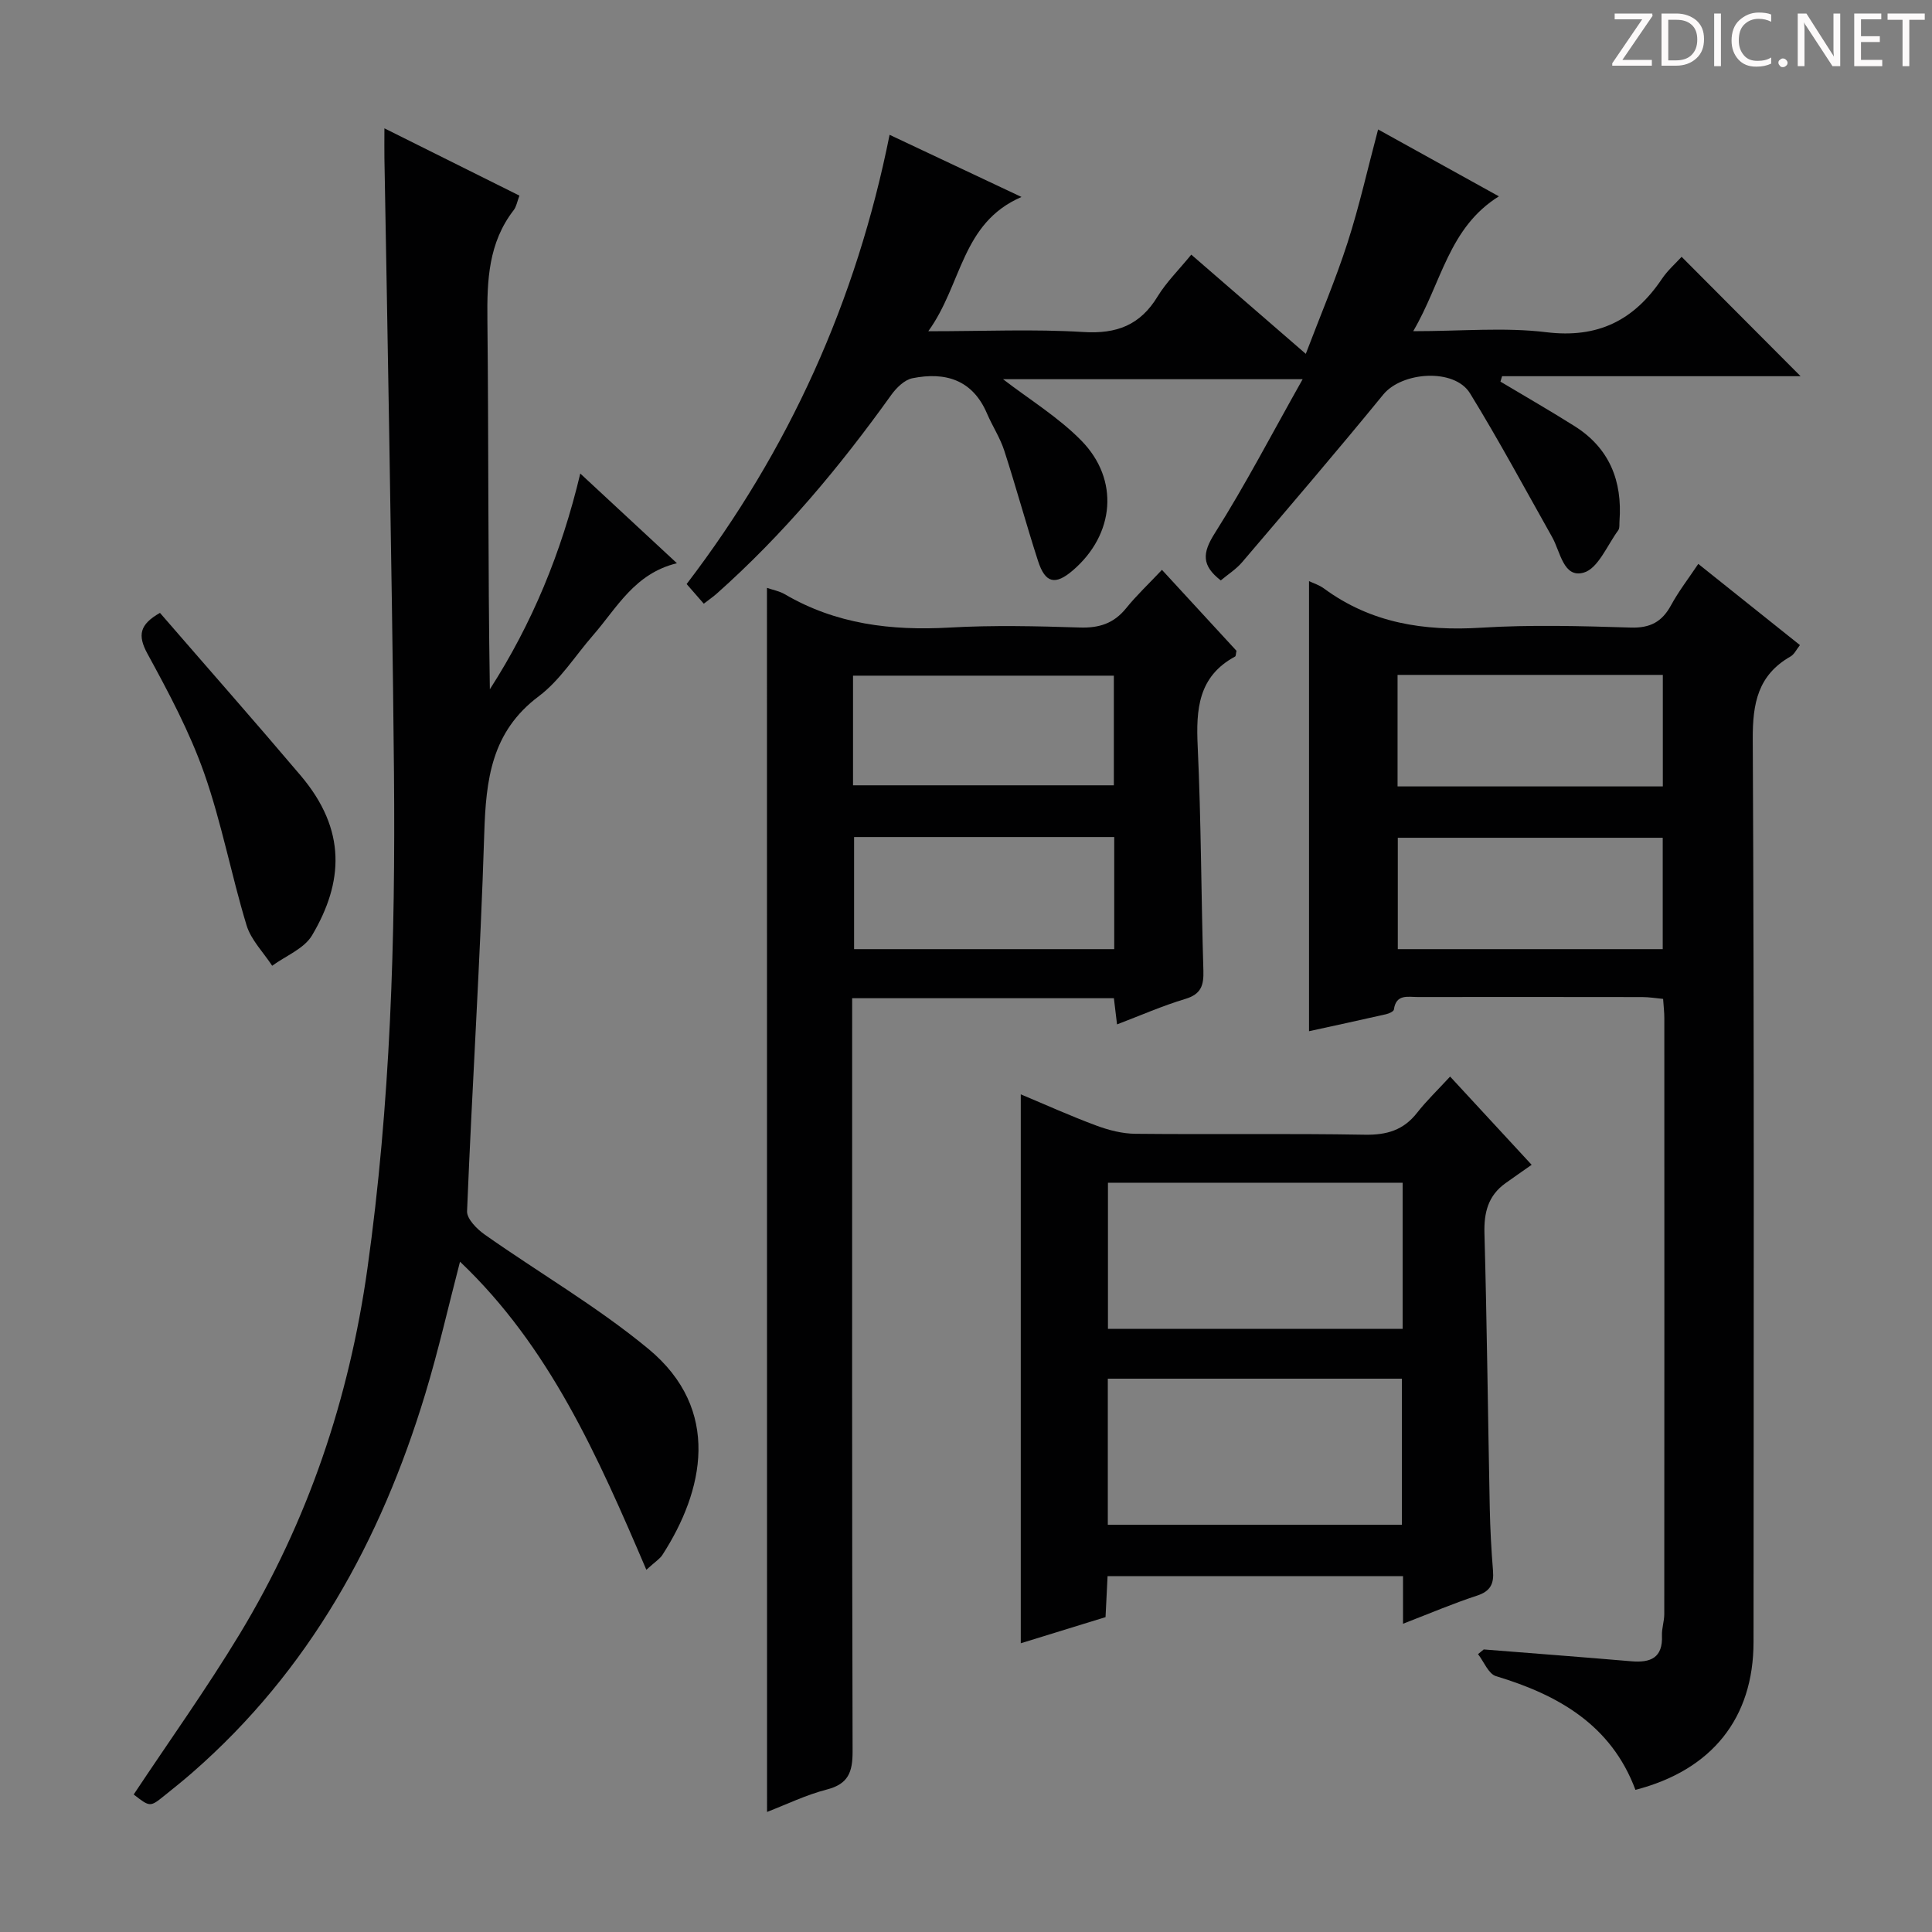 <svg enable-background="new 0 0 400 400" viewBox="0 0 400 400" xmlns="http://www.w3.org/2000/svg"><rect x="0" y="0" width="400" height="400" fill="#808080" stroke="none"/><g fill="#fcfafa"><path d="m342.2 3.2-6.3 9.2h6.1v1.2h-8.2v-.5l6.2-9.1h-5.7v-1.2h7.8v.4z"/><path d="m344 13.7v-10.9h3.1c1.6 0 3 .5 4.1 1.4 1.1 1 1.6 2.2 1.6 3.9s-.5 3-1.6 4-2.5 1.5-4.2 1.5h-3zm1.4-9.6v8.4h1.6c1.4 0 2.5-.4 3.2-1.1.8-.8 1.2-1.8 1.2-3.2s-.4-2.4-1.2-3.1-1.8-1-3.1-1z"/><path d="m356.3 2.8v10.9h-1.4v-10.9z"/><path d="m366.6 13.2c-.8.4-1.8.6-3 .6-1.6 0-2.8-.5-3.7-1.5s-1.4-2.3-1.4-3.9c0-1.7.5-3.2 1.6-4.2s2.4-1.6 4-1.6c1 0 1.9.1 2.6.4v1.5c-.8-.4-1.6-.6-2.6-.6-1.2 0-2.2.4-3 1.2s-1.1 1.9-1.1 3.3c0 1.3.4 2.3 1.1 3.1s1.6 1.1 2.8 1.1c1.1 0 2-.2 2.8-.7v1.3z"/><path d="m368.2 13c0-.3.1-.5.3-.6.2-.2.4-.3.6-.3.3 0 .5.1.7.3s.3.4.3.6-.1.5-.3.6c-.2.2-.4.3-.7.3s-.5-.1-.6-.3c-.2-.2-.3-.4-.3-.6z"/><path d="m381.1 13.7h-1.7l-5.5-8.4c-.2-.2-.3-.5-.4-.7 0 .2.1.8.1 1.5v7.6h-1.4v-10.9h1.8l5.3 8.3c.3.4.4.6.4.8 0-.3-.1-.8-.1-1.6v-7.5h1.4v10.9z"/><path d="m389.7 13.7h-5.8v-10.9h5.6v1.2h-4.2v3.5h3.9v1.2h-3.9v3.7h4.4z"/><path d="m398.4 4.1h-3.1v9.6h-1.4v-9.6h-3.1v-1.3h7.7v1.3z"/></g><path d="m133.82 325.01c-10.06-23.53-20.06-46.21-38.58-63.79-2.4 9.2-4.47 18.4-7.2 27.39-9.19 30.32-24 57.25-48.2 78.37-1.88 1.64-3.83 3.2-5.78 4.77-2.99 2.41-3 2.4-6.38-.22 7.36-11.09 15.11-21.92 21.98-33.28 14.08-23.3 22.61-48.55 26.41-75.61 4.78-34.06 5.81-68.26 5.5-102.55-.21-23.47-.62-46.95-.99-70.42-.3-18.98-.66-37.95-.99-56.93-.03-1.78 0-3.56 0-6.17 9.77 4.87 18.76 9.36 27.95 13.93-.46 1.22-.62 2.27-1.18 3-5.23 6.75-5.54 14.51-5.45 22.66.27 25.47.1 50.95.51 76.55 8.72-13.57 14.81-28.23 18.72-44.67 6.83 6.34 13.1 12.16 20.01 18.57-8.78 2.13-12.41 9.23-17.35 14.9-3.72 4.26-6.84 9.33-11.26 12.65-9.83 7.36-10.93 17.3-11.28 28.41-.81 26.08-2.51 52.13-3.56 78.2-.06 1.59 2.06 3.72 3.69 4.86 11.26 7.93 23.28 14.9 33.85 23.64 15.23 12.61 11.46 29.43 2.89 42.68-.52.8-1.42 1.34-3.31 3.06z" fill="#010102"/><path d="m271.02 120.32c.77.37 2.08.77 3.12 1.54 9.74 7.15 20.65 8.84 32.49 8.1 10.29-.64 20.66-.35 30.98-.03 4.04.13 6.49-1.18 8.36-4.62 1.57-2.89 3.61-5.52 5.64-8.56 7.07 5.65 13.94 11.13 21.05 16.81-.74.93-1.18 1.92-1.94 2.35-6.76 3.86-7.87 9.68-7.83 17.13.31 62.31.19 124.62.16 186.93-.01 15.74-8.6 26.51-24.45 30.6-5-13.4-15.91-19.64-28.87-23.54-1.56-.47-2.5-2.99-3.72-4.56.39-.32.78-.65 1.18-.97 10.19.81 20.38 1.58 30.57 2.45 3.99.34 6.53-.72 6.33-5.33-.06-1.47.48-2.95.48-4.43.03-41.15.02-82.3.01-123.45 0-1.15-.14-2.3-.25-3.93-1.49-.14-2.92-.38-4.34-.38-15.49-.03-30.99-.02-46.48-.01-2.06 0-4.47-.65-4.92 2.6-.05.39-1 .82-1.6.96-5.46 1.24-10.92 2.42-15.97 3.52 0-31.25 0-62.24 0-93.18zm18.33 19.41v23.09h54.92c0-7.72 0-15.26 0-23.09-18.53 0-36.72 0-54.92 0zm54.9 33.72c-18.56 0-36.78 0-54.85 0v23.06h54.85c0-7.9 0-15.47 0-23.06z" fill="#010102"/><path d="m158.79 121.71c1.23.43 2.59.67 3.71 1.33 10.59 6.2 22.04 7.57 34.09 6.89 8.97-.51 17.99-.3 26.98-.01 4 .13 7.03-.84 9.57-3.98 2.18-2.7 4.73-5.09 7.43-7.96 5.48 5.95 10.51 11.41 15.43 16.76-.14.62-.11 1.1-.29 1.19-7.65 4.13-8.1 10.94-7.74 18.63.72 15.45.71 30.93 1.18 46.4.09 3.07-.48 4.88-3.75 5.86-4.74 1.42-9.29 3.43-14.13 5.27-.24-1.98-.43-3.59-.65-5.42-17.92 0-35.68 0-54.19 0v6.03c0 49.97-.05 99.94.09 149.91.01 4.27-.87 6.74-5.33 7.89-4.28 1.1-8.33 3.08-12.38 4.64-.02-84.61-.02-168.88-.02-253.43zm17.82 40.88h54c0-7.83 0-15.25 0-22.7-18.18 0-36.04 0-54 0zm54.08 10.71c-18.1 0-35.84 0-53.86 0v23.21h53.86c0-7.75 0-15.18 0-23.21z" fill="#010102"/><path d="m207.67 78.51c5.4 4.16 11.41 7.83 16.19 12.69 7.97 8.11 6.9 19.45-1.7 26.86-3.67 3.16-5.75 2.72-7.25-1.93-2.45-7.58-4.54-15.27-6.99-22.84-.86-2.66-2.46-5.08-3.57-7.67-3-7.03-8.65-8.67-15.45-7.31-1.64.33-3.31 1.98-4.37 3.45-10.7 14.94-22.41 28.96-36.19 41.19-.61.54-1.28 1-2.63 2.04-1.2-1.37-2.35-2.7-3.55-4.07 21.25-27.83 35.13-58.61 42.02-93.01 8.93 4.21 17.59 8.29 27.31 12.87-12.49 5.39-12.27 18.1-19.3 27.8 11.58 0 21.88-.47 32.11.16 6.91.43 11.77-1.43 15.37-7.36 1.8-2.95 4.35-5.45 6.97-8.66 7.67 6.64 15.27 13.23 23.71 20.54 3.03-7.97 6.19-15.39 8.65-23.03 2.43-7.53 4.15-15.28 6.32-23.43 8.18 4.53 16.26 9 25.01 13.85-10.42 6.5-11.82 17.82-17.74 27.92 10.02 0 18.9-.84 27.55.21 10.71 1.31 18.17-2.47 23.94-11.04 1.19-1.77 2.85-3.22 4.08-4.57 8.23 8.26 16.31 16.37 24.63 24.72-20.51 0-41.15 0-61.8 0-.11.37-.23.75-.34 1.12 5.13 3.07 10.32 6.04 15.37 9.23 7.2 4.55 9.89 11.33 9.28 19.62-.05.66.07 1.49-.28 1.96-2.28 3.1-4.17 7.91-7.15 8.74-4.19 1.18-4.8-4.33-6.52-7.37-5.61-9.96-11.02-20.03-17-29.76-3.23-5.25-14.07-4.5-17.97.27-9.57 11.71-19.41 23.2-29.22 34.71-1.26 1.47-2.98 2.55-4.41 3.76-3.98-3.09-3.85-5.65-1.26-9.74 6.35-10.04 11.84-20.62 18.21-31.92-21.84 0-42.05 0-62.03 0z" fill="#010102"/><path d="m290.48 336.18c0-3.74 0-6.67 0-9.85-20.57 0-40.65 0-61.17 0-.13 2.68-.26 5.28-.42 8.48-5.73 1.77-11.64 3.59-17.55 5.41 0-38.02 0-75.54 0-113.65 5.28 2.21 10.38 4.52 15.62 6.46 2.58.96 5.41 1.69 8.14 1.71 15.82.16 31.65-.09 47.47.19 4.55.08 8.01-.94 10.83-4.55 1.94-2.48 4.24-4.68 6.83-7.49 5.55 6 10.66 11.54 16.88 18.27-1.93 1.36-3.69 2.57-5.43 3.82-3.58 2.57-4.46 6.05-4.34 10.38.52 18.96.72 37.93 1.1 56.9.09 4.31.32 8.63.67 12.93.22 2.69-.51 4.26-3.31 5.17-4.87 1.59-9.6 3.61-15.32 5.82zm-.08-91.31c-20.73 0-40.9 0-61.01 0v30.25h61.01c0-10.25 0-20.04 0-30.25zm-61.04 70.81h60.88c0-10.23 0-20.14 0-30.24-20.43 0-40.51 0-60.88 0z" fill="#010102"/><path d="m33.12 126.89c9.8 11.32 19.58 22.41 29.13 33.68 9.57 11.29 8.84 22.13 2.36 33.08-1.63 2.76-5.44 4.24-8.26 6.3-1.81-2.78-4.37-5.33-5.3-8.37-3.17-10.43-5.17-21.25-8.78-31.51-3.02-8.56-7.37-16.72-11.74-24.72-2.09-3.84-1.63-6.06 2.59-8.46z" fill="#010102"/></svg>